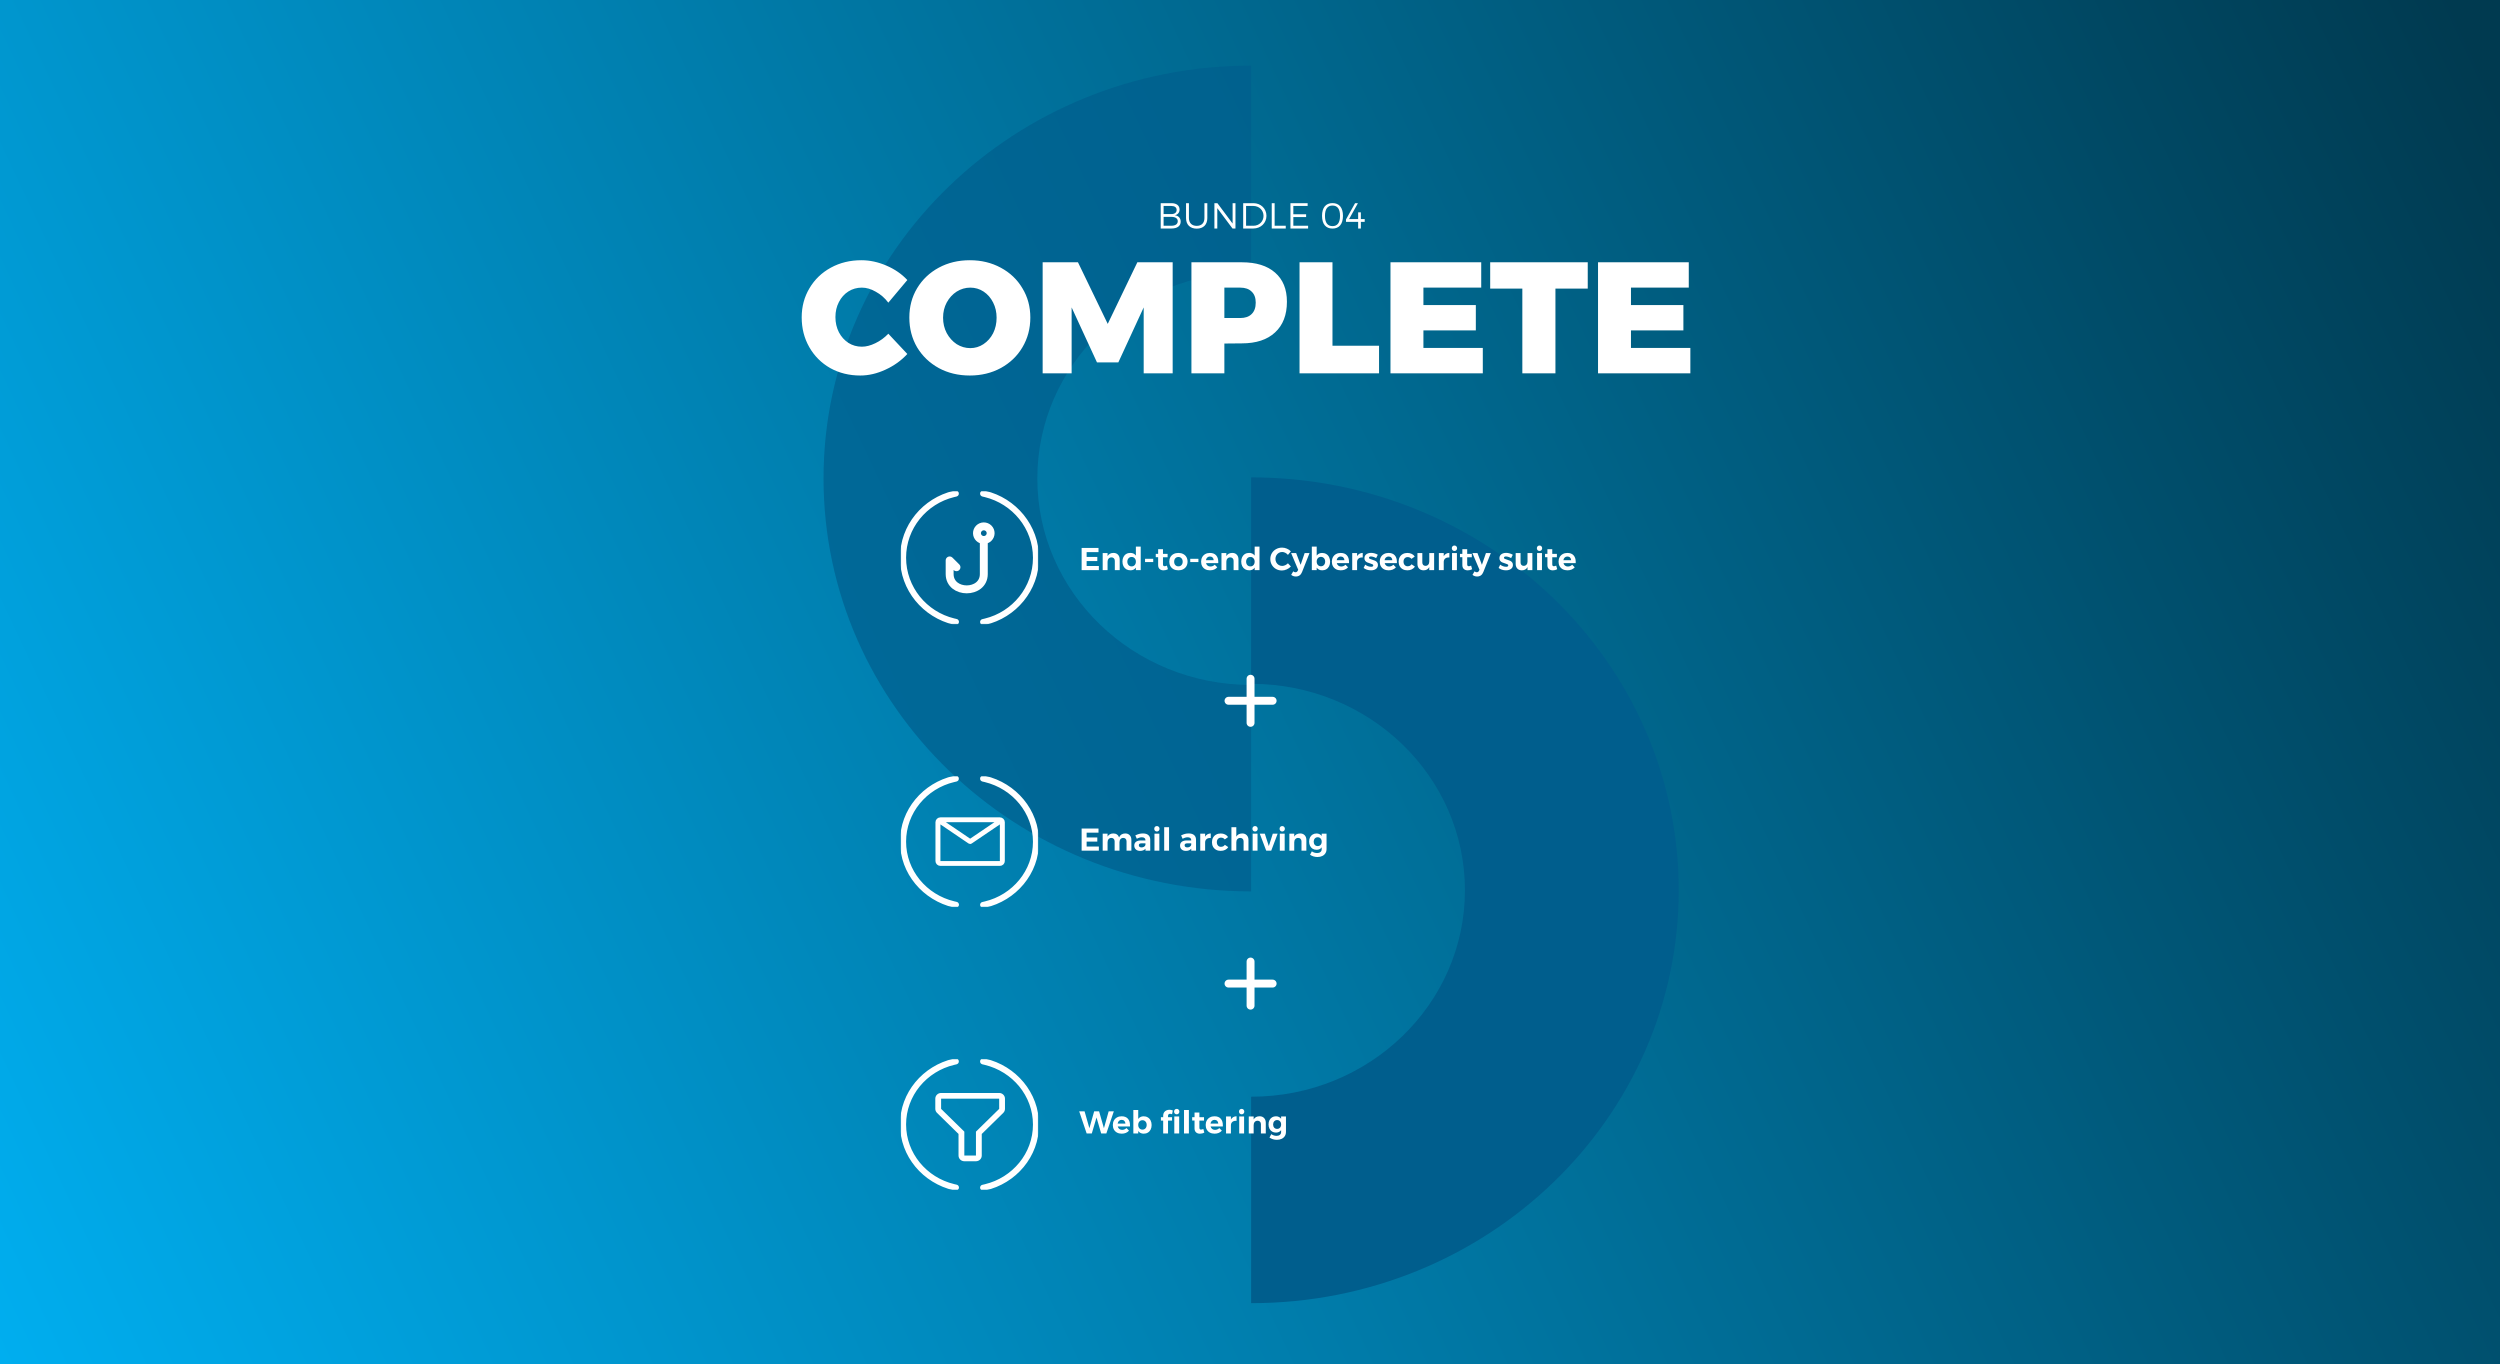 <svg width="1105" height="603" viewBox="0 0 1105 603" fill="none" xmlns="http://www.w3.org/2000/svg">
<rect x="0" y="0" width="1105" height="603" fill="#808080" stroke="none"/>
<g clip-path="url(#clip0_23_452)">
<rect width="1105" height="603" fill="white"/>
<rect width="1105" height="603" fill="url(#paint0_linear_23_452)"/>
<path d="M364 211.5C364 312.296 448.614 394 553 394L553 302.75C500.807 302.75 458.5 261.898 458.5 211.5C458.5 161.102 500.807 120.25 553 120.25L553 29C448.614 29 364 110.704 364 211.5Z" fill="#005E8D" fill-opacity="0.7"/>
<path d="M742 393.5C742 292.704 657.386 211 553 211V302.25C605.193 302.25 647.5 343.102 647.5 393.5C647.5 443.898 605.193 484.75 553 484.75V576C657.386 576 742 494.296 742 393.5Z" fill="#005E8D"/>
<path d="M392.639 133.78C391.099 131.727 389.255 130.117 387.109 128.95C385.009 127.737 382.955 127.13 380.949 127.13C378.755 127.13 376.772 127.69 374.999 128.81C373.225 129.93 371.825 131.493 370.799 133.5C369.772 135.46 369.259 137.677 369.259 140.15C369.259 142.623 369.772 144.863 370.799 146.87C371.825 148.83 373.225 150.393 374.999 151.56C376.772 152.68 378.755 153.24 380.949 153.24C382.815 153.24 384.799 152.727 386.899 151.7C389.045 150.673 390.959 149.273 392.639 147.5L401.039 156.46C398.379 159.353 395.159 161.663 391.379 163.39C387.645 165.117 383.935 165.98 380.249 165.98C375.349 165.98 370.915 164.883 366.949 162.69C363.029 160.45 359.949 157.37 357.709 153.45C355.469 149.53 354.349 145.143 354.349 140.29C354.349 135.53 355.492 131.237 357.779 127.41C360.065 123.537 363.215 120.503 367.229 118.31C371.242 116.117 375.745 115.02 380.739 115.02C384.425 115.02 388.112 115.813 391.799 117.4C395.485 118.987 398.565 121.11 401.039 123.77L392.639 133.78ZM428.667 115.02C433.707 115.02 438.257 116.117 442.317 118.31C446.423 120.503 449.62 123.537 451.907 127.41C454.24 131.237 455.407 135.553 455.407 140.36C455.407 145.213 454.24 149.6 451.907 153.52C449.62 157.393 446.423 160.45 442.317 162.69C438.257 164.883 433.707 165.98 428.667 165.98C423.58 165.98 419.007 164.883 414.947 162.69C410.887 160.45 407.69 157.393 405.357 153.52C403.07 149.6 401.927 145.213 401.927 140.36C401.927 135.553 403.07 131.237 405.357 127.41C407.69 123.537 410.887 120.503 414.947 118.31C419.007 116.117 423.58 115.02 428.667 115.02ZM428.877 127.13C426.73 127.13 424.723 127.713 422.857 128.88C421.037 130.047 419.567 131.657 418.447 133.71C417.373 135.717 416.837 137.957 416.837 140.43C416.837 142.903 417.373 145.167 418.447 147.22C419.567 149.273 421.037 150.907 422.857 152.12C424.723 153.287 426.73 153.87 428.877 153.87C430.977 153.87 432.913 153.287 434.687 152.12C436.507 150.907 437.93 149.297 438.957 147.29C439.983 145.237 440.497 142.95 440.497 140.43C440.497 137.957 439.983 135.717 438.957 133.71C437.93 131.657 436.53 130.047 434.757 128.88C432.983 127.713 431.023 127.13 428.877 127.13ZM460.85 115.93H476.46L489.62 143.16L502.71 115.93H518.32V165H505.51V135.88L494.31 160.17H484.86L473.66 135.88V165H460.85V115.93ZM548.871 115.93C555.218 115.93 560.118 117.447 563.571 120.48C567.071 123.513 568.821 127.807 568.821 133.36C568.821 139.193 567.071 143.72 563.571 146.94C560.118 150.16 555.218 151.77 548.871 151.77L541.171 151.84V165H526.611V115.93H548.871ZM548.171 140.57C550.365 140.57 552.045 139.987 553.211 138.82C554.425 137.653 555.031 135.973 555.031 133.78C555.031 131.633 554.425 130 553.211 128.88C552.045 127.713 550.365 127.13 548.171 127.13H541.171V140.57H548.171ZM574.395 115.93H588.955V152.82H609.535V165H574.395V115.93ZM614.59 115.93H654.7V127.13H629.15V134.83H652.32V146.03H629.15V153.8H655.4V165H614.59V115.93ZM658.663 115.93H701.783V127.55H687.503V165H672.873V127.55H658.663V115.93ZM706.328 115.93H746.438V127.13H720.888V134.83H744.058V146.03H720.888V153.8H747.138V165H706.328V115.93Z" fill="white"/>
<path d="M513.032 89.8H517.752C520.008 89.8 521.368 90.84 521.368 92.6C521.368 93.912 520.616 94.856 519.304 95.128C520.92 95.368 521.864 96.424 521.864 97.96C521.864 99.864 520.36 101 517.832 101H513.032V89.8ZM514.312 91.032V94.632H517.688C519.192 94.632 520.072 93.976 520.072 92.808C520.072 91.672 519.192 91.032 517.688 91.032H514.312ZM514.312 95.848V99.784H517.688C519.512 99.784 520.568 99.064 520.568 97.784C520.568 96.568 519.512 95.848 517.688 95.848H514.312ZM533.637 89.8V96.392C533.637 99.304 531.877 101.064 528.949 101.064C526.005 101.064 524.229 99.304 524.229 96.392V89.8H525.509V96.392C525.509 98.568 526.821 99.832 528.949 99.832C531.077 99.832 532.357 98.568 532.357 96.392V89.8H533.637ZM546.078 101H544.766L538.046 92.008V101H536.766V89.8H538.094L544.814 98.808V89.8H546.078V101ZM549.485 89.8H554.013C557.277 89.8 559.773 92.216 559.773 95.4C559.773 98.584 557.261 101 553.965 101H549.485V89.8ZM550.765 91.032V99.784H554.029C556.525 99.784 558.477 97.912 558.477 95.416C558.477 92.904 556.493 91.032 553.981 91.032H550.765ZM563.39 99.784H568.302V101H562.11V89.8H563.39V99.784ZM577.976 91.032H571.656V94.712H577.304V95.944H571.656V99.784H578.184V101H570.376V89.8H577.976V91.032ZM588.964 89.768C591.94 89.768 593.588 91.784 593.588 95.4C593.588 99.016 591.94 101.032 588.964 101.032C585.988 101.032 584.34 99.016 584.34 95.4C584.34 91.784 585.988 89.768 588.964 89.768ZM588.964 90.856C586.788 90.856 585.636 92.36 585.636 95.4C585.636 98.424 586.788 99.944 588.964 99.944C591.14 99.944 592.292 98.424 592.292 95.4C592.292 92.36 591.14 90.856 588.964 90.856ZM596.302 96.824H600.302V93.864H601.502V96.824H603.198V98.056H601.502V101H600.302V98.056H594.926V97L598.942 89.8H600.206L596.302 96.824Z" fill="white"/>
<path d="M478.078 366.2H485.54V368.034H480.29V370.162H485.008V371.996H480.29V374.166H485.694V376H478.078V366.2ZM497.356 368.384C498.186 368.384 498.844 368.645 499.33 369.168C499.824 369.681 500.072 370.381 500.072 371.268V376H497.93V371.898C497.93 371.413 497.799 371.035 497.538 370.764C497.276 370.493 496.922 370.358 496.474 370.358C495.96 370.367 495.554 370.549 495.256 370.904C494.957 371.259 494.808 371.716 494.808 372.276V376H492.666V371.898C492.666 371.422 492.535 371.049 492.274 370.778C492.022 370.498 491.672 370.358 491.224 370.358C490.71 370.367 490.3 370.549 489.992 370.904C489.693 371.259 489.544 371.716 489.544 372.276V376H487.388V368.468H489.544V369.77C490.066 368.865 490.916 368.403 492.092 368.384C492.726 368.384 493.263 368.538 493.702 368.846C494.14 369.145 494.453 369.569 494.64 370.12C494.882 369.551 495.232 369.121 495.69 368.832C496.156 368.543 496.712 368.393 497.356 368.384ZM506.302 376V375.118C506.05 375.435 505.724 375.678 505.322 375.846C504.921 376.014 504.459 376.098 503.936 376.098C503.143 376.098 502.513 375.883 502.046 375.454C501.58 375.015 501.346 374.446 501.346 373.746C501.346 373.037 501.594 372.486 502.088 372.094C502.592 371.693 503.302 371.487 504.216 371.478H506.288V371.338C506.288 370.937 506.153 370.629 505.882 370.414C505.621 370.19 505.234 370.078 504.72 370.078C504.02 370.078 503.274 370.297 502.48 370.736L501.808 369.252C502.406 368.953 502.966 368.734 503.488 368.594C504.011 368.454 504.585 368.384 505.21 368.384C506.218 368.384 506.998 368.622 507.548 369.098C508.108 369.574 508.393 370.237 508.402 371.086L508.416 376H506.302ZM504.538 374.558C504.986 374.558 505.374 374.451 505.7 374.236C506.027 374.021 506.223 373.751 506.288 373.424V372.752H504.594C504.174 372.752 503.862 372.822 503.656 372.962C503.46 373.093 503.362 373.307 503.362 373.606C503.362 373.895 503.465 374.129 503.67 374.306C503.885 374.474 504.174 374.558 504.538 374.558ZM510.274 368.468H512.43V376H510.274V368.468ZM511.338 365.122C511.684 365.122 511.964 365.234 512.178 365.458C512.402 365.682 512.514 365.971 512.514 366.326C512.514 366.681 512.402 366.97 512.178 367.194C511.964 367.418 511.684 367.53 511.338 367.53C511.002 367.53 510.722 367.418 510.498 367.194C510.284 366.961 510.176 366.671 510.176 366.326C510.176 365.971 510.284 365.682 510.498 365.458C510.722 365.234 511.002 365.122 511.338 365.122ZM514.569 365.612H516.725V376H514.569V365.612ZM526.537 376V375.118C526.285 375.435 525.958 375.678 525.557 375.846C525.155 376.014 524.693 376.098 524.171 376.098C523.377 376.098 522.747 375.883 522.281 375.454C521.814 375.015 521.581 374.446 521.581 373.746C521.581 373.037 521.828 372.486 522.323 372.094C522.827 371.693 523.536 371.487 524.451 371.478H526.523V371.338C526.523 370.937 526.387 370.629 526.117 370.414C525.855 370.19 525.468 370.078 524.955 370.078C524.255 370.078 523.508 370.297 522.715 370.736L522.043 369.252C522.64 368.953 523.2 368.734 523.723 368.594C524.245 368.454 524.819 368.384 525.445 368.384C526.453 368.384 527.232 368.622 527.783 369.098C528.343 369.574 528.627 370.237 528.637 371.086L528.651 376H526.537ZM524.773 374.558C525.221 374.558 525.608 374.451 525.935 374.236C526.261 374.021 526.457 373.751 526.523 373.424V372.752H524.829C524.409 372.752 524.096 372.822 523.891 372.962C523.695 373.093 523.597 373.307 523.597 373.606C523.597 373.895 523.699 374.129 523.905 374.306C524.119 374.474 524.409 374.558 524.773 374.558ZM532.665 369.826C532.926 369.359 533.267 369.005 533.687 368.762C534.107 368.519 534.597 368.393 535.157 368.384V370.414C535.082 370.405 534.97 370.4 534.821 370.4C534.158 370.4 533.631 370.582 533.239 370.946C532.856 371.301 532.665 371.777 532.665 372.374V376H530.509V368.468H532.665V369.826ZM541.359 371.03C540.93 370.498 540.37 370.232 539.679 370.232C539.138 370.232 538.694 370.419 538.349 370.792C538.013 371.156 537.845 371.641 537.845 372.248C537.845 372.855 538.013 373.349 538.349 373.732C538.685 374.105 539.114 374.292 539.637 374.292C540.421 374.292 541.004 373.998 541.387 373.41L542.871 374.418C542.554 374.95 542.106 375.361 541.527 375.65C540.958 375.939 540.29 376.084 539.525 376.084C538.769 376.084 538.102 375.925 537.523 375.608C536.944 375.291 536.492 374.843 536.165 374.264C535.848 373.685 535.689 373.018 535.689 372.262C535.689 371.497 535.848 370.825 536.165 370.246C536.492 369.658 536.944 369.205 537.523 368.888C538.111 368.561 538.788 368.398 539.553 368.398C540.272 368.398 540.911 368.538 541.471 368.818C542.031 369.089 542.479 369.476 542.815 369.98L541.359 371.03ZM549.052 368.384C549.901 368.384 550.573 368.645 551.068 369.168C551.572 369.691 551.824 370.391 551.824 371.268V376H549.668V371.898C549.668 371.422 549.532 371.049 549.262 370.778C549 370.498 548.641 370.358 548.184 370.358C547.652 370.367 547.227 370.554 546.91 370.918C546.602 371.273 546.448 371.73 546.448 372.29V376H544.292V365.612H546.448V369.798C546.97 368.874 547.838 368.403 549.052 368.384ZM553.669 368.468H555.825V376H553.669V368.468ZM554.733 365.122C555.078 365.122 555.358 365.234 555.573 365.458C555.797 365.682 555.909 365.971 555.909 366.326C555.909 366.681 555.797 366.97 555.573 367.194C555.358 367.418 555.078 367.53 554.733 367.53C554.397 367.53 554.117 367.418 553.893 367.194C553.678 366.961 553.571 366.671 553.571 366.326C553.571 365.971 553.678 365.682 553.893 365.458C554.117 365.234 554.397 365.122 554.733 365.122ZM556.815 368.482L559.041 368.468L560.819 373.956L562.583 368.468H564.725L561.883 376H559.671L556.815 368.482ZM565.673 368.468H567.829V376H565.673V368.468ZM566.737 365.122C567.082 365.122 567.362 365.234 567.577 365.458C567.801 365.682 567.913 365.971 567.913 366.326C567.913 366.681 567.801 366.97 567.577 367.194C567.362 367.418 567.082 367.53 566.737 367.53C566.401 367.53 566.121 367.418 565.897 367.194C565.682 366.961 565.575 366.671 565.575 366.326C565.575 365.971 565.682 365.682 565.897 365.458C566.121 365.234 566.401 365.122 566.737 365.122ZM574.657 368.384C575.497 368.384 576.165 368.645 576.659 369.168C577.163 369.691 577.415 370.391 577.415 371.268V376H575.259V371.898C575.259 371.422 575.124 371.049 574.853 370.778C574.592 370.498 574.233 370.358 573.775 370.358C573.243 370.367 572.823 370.554 572.515 370.918C572.207 371.273 572.053 371.73 572.053 372.29V376H569.897V368.468H572.053V369.784C572.576 368.869 573.444 368.403 574.657 368.384ZM586.332 368.468V375.3C586.332 376.009 586.164 376.625 585.828 377.148C585.492 377.68 585.021 378.086 584.414 378.366C583.808 378.655 583.108 378.8 582.314 378.8C581.698 378.8 581.11 378.711 580.55 378.534C580 378.357 579.496 378.114 579.038 377.806L579.836 376.294C580.546 376.798 581.325 377.05 582.174 377.05C582.79 377.05 583.28 376.896 583.644 376.588C584.008 376.289 584.19 375.883 584.19 375.37V374.516C583.938 374.871 583.621 375.141 583.238 375.328C582.856 375.515 582.417 375.608 581.922 375.608C581.278 375.608 580.704 375.459 580.2 375.16C579.706 374.852 579.318 374.423 579.038 373.872C578.768 373.321 578.632 372.687 578.632 371.968C578.632 371.259 578.768 370.638 579.038 370.106C579.318 369.565 579.706 369.145 580.2 368.846C580.704 368.547 581.278 368.398 581.922 368.398C582.408 368.398 582.842 368.496 583.224 368.692C583.607 368.879 583.929 369.145 584.19 369.49V368.468H586.332ZM582.426 373.97C582.949 373.97 583.374 373.793 583.7 373.438C584.027 373.074 584.19 372.603 584.19 372.024C584.19 371.445 584.027 370.974 583.7 370.61C583.374 370.246 582.949 370.064 582.426 370.064C581.904 370.064 581.479 370.246 581.152 370.61C580.826 370.974 580.658 371.445 580.648 372.024C580.658 372.603 580.821 373.074 581.138 373.438C581.465 373.793 581.894 373.97 582.426 373.97Z" fill="white"/>
<g clip-path="url(#clip1_23_452)">
<mask id="mask0_23_452" style="mask-type:luminance" maskUnits="userSpaceOnUse" x="398" y="343" width="61" height="58">
<path d="M459 343H398V401H459V343Z" fill="white"/>
</mask>
<g mask="url(#mask0_23_452)">
<path d="M421.615 343.414C421.856 343.414 422.038 343.296 422.279 343.296C422.823 343.177 423.306 343.592 423.306 344.124C423.306 344.657 423.004 344.835 422.642 344.953C422.279 345.012 421.977 345.071 421.615 345.19C409.234 348.149 399.993 359.039 399.993 372C399.993 384.961 409.234 395.91 421.675 398.869C422.038 398.928 422.34 399.047 422.702 399.106C423.125 399.165 423.366 399.52 423.366 399.935C423.366 400.349 422.883 400.822 422.34 400.763C422.098 400.763 421.917 400.645 421.675 400.645C408.267 397.508 398.302 385.908 398.302 372C398.302 358.092 408.267 346.492 421.615 343.414ZM435.385 343.414C435.144 343.414 434.962 343.296 434.721 343.296C434.177 343.177 433.694 343.592 433.694 344.124C433.694 344.657 433.996 344.835 434.358 344.953C434.721 345.012 435.023 345.071 435.385 345.19C447.827 348.208 457.067 359.098 457.067 372.059C457.067 385.02 447.827 395.969 435.385 398.928C435.023 398.988 434.721 399.106 434.358 399.165C433.936 399.224 433.694 399.579 433.694 399.994C433.694 400.408 434.177 400.881 434.721 400.822C434.962 400.822 435.144 400.704 435.385 400.704C448.733 397.686 458.758 386.026 458.758 372.118C458.758 358.21 448.733 346.492 435.385 343.414Z" fill="white" stroke="white" stroke-miterlimit="10"/>
<path d="M415.666 361.772H441.938C442.39 361.773 442.821 361.948 443.137 362.258C443.452 362.567 443.628 362.985 443.628 363.418V380.581C443.628 381.014 443.452 381.432 443.137 381.741C442.821 382.051 442.39 382.226 441.938 382.227H415.666C415.215 382.227 414.784 382.051 414.468 381.741C414.152 381.432 413.977 381.014 413.977 380.581V363.418C413.977 362.985 414.152 362.567 414.468 362.258C414.784 361.948 415.215 361.772 415.666 361.772ZM441.657 363.98L429.145 372.465L429.144 372.466C429.045 372.533 428.925 372.57 428.802 372.57C428.678 372.57 428.559 372.534 428.459 372.466V372.465L415.946 363.98L415.166 363.451V381.081H442.438V363.451L441.657 363.98ZM417.794 363.832L428.521 371.104L428.802 371.295L429.083 371.104L439.81 363.832L441.158 362.918H416.445L417.794 363.832Z" fill="white" stroke="white"/>
</g>
</g>
<path d="M490.034 491.2H492.316L488.998 501H486.716L484.658 493.93L482.572 501H480.304L477 491.2H479.38L481.508 498.676L483.622 491.2H485.792L487.934 498.676L490.034 491.2ZM495.749 493.398C496.962 493.398 497.881 493.748 498.507 494.448C499.141 495.148 499.459 496.123 499.459 497.374C499.459 497.598 499.454 497.771 499.445 497.892H494.041C494.162 498.368 494.395 498.741 494.741 499.012C495.086 499.273 495.501 499.404 495.987 499.404C496.341 499.404 496.682 499.339 497.009 499.208C497.335 499.068 497.629 498.867 497.891 498.606L499.025 499.754C498.642 500.183 498.175 500.515 497.625 500.748C497.083 500.972 496.477 501.084 495.805 501.084C495.011 501.084 494.316 500.925 493.719 500.608C493.131 500.291 492.673 499.843 492.347 499.264C492.029 498.685 491.871 498.018 491.871 497.262C491.871 496.497 492.034 495.825 492.361 495.246C492.687 494.658 493.145 494.205 493.733 493.888C494.321 493.561 494.993 493.398 495.749 493.398ZM497.429 496.618C497.41 496.123 497.251 495.727 496.953 495.428C496.654 495.129 496.257 494.98 495.763 494.98C495.296 494.98 494.904 495.129 494.587 495.428C494.279 495.717 494.083 496.114 493.999 496.618H497.429ZM505.474 493.398C506.174 493.398 506.79 493.561 507.322 493.888C507.863 494.205 508.279 494.658 508.568 495.246C508.867 495.834 509.016 496.511 509.016 497.276C509.016 498.032 508.871 498.699 508.582 499.278C508.293 499.847 507.882 500.291 507.35 500.608C506.827 500.925 506.216 501.084 505.516 501.084C504.993 501.084 504.527 500.986 504.116 500.79C503.715 500.585 503.374 500.291 503.094 499.908V501H500.938V490.612H503.094V494.574C503.365 494.191 503.701 493.902 504.102 493.706C504.513 493.501 504.97 493.398 505.474 493.398ZM504.97 499.292C505.521 499.292 505.969 499.101 506.314 498.718C506.659 498.326 506.832 497.822 506.832 497.206C506.832 496.599 506.659 496.105 506.314 495.722C505.969 495.33 505.521 495.134 504.97 495.134C504.419 495.134 503.967 495.33 503.612 495.722C503.267 496.105 503.094 496.599 503.094 497.206C503.094 497.831 503.267 498.335 503.612 498.718C503.967 499.101 504.419 499.292 504.97 499.292ZM517.164 492.292C516.902 492.292 516.688 492.367 516.52 492.516C516.352 492.665 516.268 492.885 516.268 493.174V493.804H518.046V495.302H516.268V501H514.126V495.302H513.118V493.804H514.126V493.09C514.126 492.549 514.247 492.087 514.49 491.704C514.742 491.312 515.078 491.018 515.498 490.822C515.918 490.617 516.384 490.514 516.898 490.514C517.383 490.514 517.878 490.617 518.382 490.822L518.06 492.502C517.92 492.446 517.77 492.399 517.612 492.362C517.453 492.315 517.304 492.292 517.164 492.292ZM519.04 493.468H521.196V501H519.04V493.468ZM520.104 490.122C520.449 490.122 520.729 490.234 520.944 490.458C521.168 490.682 521.28 490.971 521.28 491.326C521.28 491.681 521.168 491.97 520.944 492.194C520.729 492.418 520.449 492.53 520.104 492.53C519.768 492.53 519.488 492.418 519.264 492.194C519.049 491.961 518.942 491.671 518.942 491.326C518.942 490.971 519.049 490.682 519.264 490.458C519.488 490.234 519.768 490.122 520.104 490.122ZM523.333 490.612H525.489V501H523.333V490.612ZM532.313 500.58C532.033 500.748 531.721 500.879 531.375 500.972C531.039 501.056 530.699 501.098 530.353 501.098C529.653 501.098 529.084 500.897 528.645 500.496C528.207 500.095 527.987 499.521 527.987 498.774V495.288H526.937V493.804H527.987V491.732H530.129V493.804H532.173V495.302H530.129V498.41C530.129 498.989 530.358 499.278 530.815 499.278C531.133 499.278 531.483 499.185 531.865 498.998L532.313 500.58ZM536.791 493.398C538.005 493.398 538.924 493.748 539.549 494.448C540.184 495.148 540.501 496.123 540.501 497.374C540.501 497.598 540.497 497.771 540.487 497.892H535.083C535.205 498.368 535.438 498.741 535.783 499.012C536.129 499.273 536.544 499.404 537.029 499.404C537.384 499.404 537.725 499.339 538.051 499.208C538.378 499.068 538.672 498.867 538.933 498.606L540.067 499.754C539.685 500.183 539.218 500.515 538.667 500.748C538.126 500.972 537.519 501.084 536.847 501.084C536.054 501.084 535.359 500.925 534.761 500.608C534.173 500.291 533.716 499.843 533.389 499.264C533.072 498.685 532.913 498.018 532.913 497.262C532.913 496.497 533.077 495.825 533.403 495.246C533.73 494.658 534.187 494.205 534.775 493.888C535.363 493.561 536.035 493.398 536.791 493.398ZM538.471 496.618C538.453 496.123 538.294 495.727 537.995 495.428C537.697 495.129 537.3 494.98 536.805 494.98C536.339 494.98 535.947 495.129 535.629 495.428C535.321 495.717 535.125 496.114 535.041 496.618H538.471ZM544.067 494.826C544.328 494.359 544.669 494.005 545.089 493.762C545.509 493.519 545.999 493.393 546.559 493.384V495.414C546.484 495.405 546.372 495.4 546.223 495.4C545.56 495.4 545.033 495.582 544.641 495.946C544.258 496.301 544.067 496.777 544.067 497.374V501H541.911V493.468H544.067V494.826ZM547.735 493.468H549.891V501H547.735V493.468ZM548.799 490.122C549.145 490.122 549.425 490.234 549.639 490.458C549.863 490.682 549.975 490.971 549.975 491.326C549.975 491.681 549.863 491.97 549.639 492.194C549.425 492.418 549.145 492.53 548.799 492.53C548.463 492.53 548.183 492.418 547.959 492.194C547.745 491.961 547.637 491.671 547.637 491.326C547.637 490.971 547.745 490.682 547.959 490.458C548.183 490.234 548.463 490.122 548.799 490.122ZM556.72 493.384C557.56 493.384 558.227 493.645 558.722 494.168C559.226 494.691 559.478 495.391 559.478 496.268V501H557.322V496.898C557.322 496.422 557.186 496.049 556.916 495.778C556.654 495.498 556.295 495.358 555.838 495.358C555.306 495.367 554.886 495.554 554.578 495.918C554.27 496.273 554.116 496.73 554.116 497.29V501H551.96V493.468H554.116V494.784C554.638 493.869 555.506 493.403 556.72 493.384ZM568.395 493.468V500.3C568.395 501.009 568.227 501.625 567.891 502.148C567.555 502.68 567.083 503.086 566.477 503.366C565.87 503.655 565.17 503.8 564.377 503.8C563.761 503.8 563.173 503.711 562.613 503.534C562.062 503.357 561.558 503.114 561.101 502.806L561.899 501.294C562.608 501.798 563.387 502.05 564.237 502.05C564.853 502.05 565.343 501.896 565.707 501.588C566.071 501.289 566.253 500.883 566.253 500.37V499.516C566.001 499.871 565.683 500.141 565.301 500.328C564.918 500.515 564.479 500.608 563.985 500.608C563.341 500.608 562.767 500.459 562.263 500.16C561.768 499.852 561.381 499.423 561.101 498.872C560.83 498.321 560.695 497.687 560.695 496.968C560.695 496.259 560.83 495.638 561.101 495.106C561.381 494.565 561.768 494.145 562.263 493.846C562.767 493.547 563.341 493.398 563.985 493.398C564.47 493.398 564.904 493.496 565.287 493.692C565.669 493.879 565.991 494.145 566.253 494.49V493.468H568.395ZM564.489 498.97C565.011 498.97 565.436 498.793 565.763 498.438C566.089 498.074 566.253 497.603 566.253 497.024C566.253 496.445 566.089 495.974 565.763 495.61C565.436 495.246 565.011 495.064 564.489 495.064C563.966 495.064 563.541 495.246 563.215 495.61C562.888 495.974 562.72 496.445 562.711 497.024C562.72 497.603 562.883 498.074 563.201 498.438C563.527 498.793 563.957 498.97 564.489 498.97Z" fill="white"/>
<g clip-path="url(#clip2_23_452)">
<mask id="mask1_23_452" style="mask-type:luminance" maskUnits="userSpaceOnUse" x="398" y="468" width="61" height="58">
<path d="M459 468H398V526H459V468Z" fill="white"/>
</mask>
<g mask="url(#mask1_23_452)">
<path d="M421.615 468.414C421.856 468.414 422.038 468.296 422.279 468.296C422.823 468.177 423.306 468.592 423.306 469.124C423.306 469.657 423.004 469.835 422.642 469.953C422.279 470.012 421.977 470.071 421.615 470.19C409.234 473.149 399.993 484.039 399.993 497C399.993 509.961 409.234 520.91 421.675 523.869C422.038 523.928 422.34 524.047 422.702 524.106C423.125 524.165 423.366 524.52 423.366 524.935C423.366 525.349 422.883 525.822 422.34 525.763C422.098 525.763 421.917 525.645 421.675 525.645C408.267 522.508 398.302 510.908 398.302 497C398.302 483.092 408.267 471.492 421.615 468.414ZM435.385 468.414C435.144 468.414 434.962 468.296 434.721 468.296C434.177 468.177 433.694 468.592 433.694 469.124C433.694 469.657 433.996 469.835 434.358 469.953C434.721 470.012 435.023 470.071 435.385 470.19C447.827 473.208 457.067 484.098 457.067 497.059C457.067 510.02 447.827 520.969 435.385 523.928C435.023 523.988 434.721 524.106 434.358 524.165C433.936 524.224 433.694 524.579 433.694 524.994C433.694 525.408 434.177 525.881 434.721 525.822C434.962 525.822 435.144 525.704 435.385 525.704C448.733 522.686 458.758 511.026 458.758 497.118C458.758 483.21 448.733 471.492 435.385 468.414Z" fill="white" stroke="white" stroke-miterlimit="10"/>
<g clip-path="url(#clip3_23_452)">
<path d="M431.369 513.275H426.235C425.554 513.275 424.902 513.01 424.42 512.539C423.939 512.067 423.668 511.427 423.668 510.76V501.215L414.158 491.895C413.676 491.426 413.404 490.788 413.401 490.122V485.607C413.401 484.94 413.671 484.3 414.153 483.829C414.634 483.357 415.287 483.092 415.968 483.092H441.636C442.317 483.092 442.97 483.357 443.451 483.829C443.933 484.3 444.203 484.94 444.203 485.607V490.122C444.2 490.788 443.928 491.426 443.446 491.895L433.936 501.215V510.76C433.936 511.427 433.665 512.067 433.184 512.539C432.703 513.01 432.05 513.275 431.369 513.275ZM415.968 485.607V490.122L426.235 500.183V510.76H431.369V500.183L441.636 490.122V485.607H415.968Z" fill="white"/>
</g>
</g>
</g>
<path d="M552.747 300V319.5" stroke="white" stroke-width="3.5" stroke-linecap="round"/>
<path d="M562.5 309.747L543 309.747" stroke="white" stroke-width="3.5" stroke-linecap="round"/>
<path d="M552.747 425V444.5" stroke="white" stroke-width="3.5" stroke-linecap="round"/>
<path d="M562.5 434.747L543 434.747" stroke="white" stroke-width="3.5" stroke-linecap="round"/>
<path d="M478.078 242.2H485.54V244.034H480.29V246.162H485.008V247.996H480.29V250.166H485.694V252H478.078V242.2ZM492.148 244.384C492.988 244.384 493.655 244.645 494.15 245.168C494.654 245.691 494.906 246.391 494.906 247.268V252H492.75V247.898C492.75 247.422 492.614 247.049 492.344 246.778C492.082 246.498 491.723 246.358 491.266 246.358C490.734 246.367 490.314 246.554 490.006 246.918C489.698 247.273 489.544 247.73 489.544 248.29V252H487.388V244.468H489.544V245.784C490.066 244.869 490.934 244.403 492.148 244.384ZM504.2 241.612V252H502.058V250.894C501.788 251.286 501.452 251.585 501.05 251.79C500.649 251.986 500.192 252.084 499.678 252.084C498.969 252.084 498.344 251.925 497.802 251.608C497.27 251.281 496.855 250.824 496.556 250.236C496.267 249.648 496.122 248.971 496.122 248.206C496.122 247.45 496.267 246.783 496.556 246.204C496.846 245.625 497.256 245.177 497.788 244.86C498.32 244.543 498.932 244.384 499.622 244.384C500.686 244.384 501.498 244.781 502.058 245.574V241.612H504.2ZM500.182 250.348C500.733 250.348 501.181 250.157 501.526 249.774C501.881 249.382 502.058 248.878 502.058 248.262C502.058 247.646 501.881 247.147 501.526 246.764C501.181 246.372 500.733 246.176 500.182 246.176C499.622 246.176 499.165 246.372 498.81 246.764C498.465 247.147 498.288 247.646 498.278 248.262C498.288 248.878 498.465 249.382 498.81 249.774C499.165 250.157 499.622 250.348 500.182 250.348ZM506.112 247.002H509.724V248.43H506.112V247.002ZM516.221 251.58C515.941 251.748 515.629 251.879 515.283 251.972C514.947 252.056 514.607 252.098 514.261 252.098C513.561 252.098 512.992 251.897 512.553 251.496C512.115 251.095 511.895 250.521 511.895 249.774V246.288H510.845V244.804H511.895V242.732H514.037V244.804H516.081V246.302H514.037V249.41C514.037 249.989 514.266 250.278 514.723 250.278C515.041 250.278 515.391 250.185 515.773 249.998L516.221 251.58ZM520.868 244.398C521.661 244.398 522.361 244.557 522.968 244.874C523.584 245.191 524.06 245.639 524.396 246.218C524.732 246.797 524.9 247.469 524.9 248.234C524.9 248.99 524.732 249.662 524.396 250.25C524.06 250.829 523.584 251.281 522.968 251.608C522.361 251.925 521.661 252.084 520.868 252.084C520.065 252.084 519.356 251.925 518.74 251.608C518.133 251.281 517.662 250.829 517.326 250.25C516.99 249.662 516.822 248.99 516.822 248.234C516.822 247.469 516.99 246.797 517.326 246.218C517.662 245.639 518.133 245.191 518.74 244.874C519.356 244.557 520.065 244.398 520.868 244.398ZM520.868 246.19C520.308 246.19 519.85 246.381 519.496 246.764C519.15 247.147 518.978 247.646 518.978 248.262C518.978 248.878 519.15 249.377 519.496 249.76C519.85 250.143 520.308 250.334 520.868 250.334C521.418 250.334 521.866 250.143 522.212 249.76C522.566 249.377 522.744 248.878 522.744 248.262C522.744 247.646 522.566 247.147 522.212 246.764C521.866 246.381 521.418 246.19 520.868 246.19ZM526.087 247.002H529.699V248.43H526.087V247.002ZM534.768 244.398C535.981 244.398 536.901 244.748 537.526 245.448C538.161 246.148 538.478 247.123 538.478 248.374C538.478 248.598 538.473 248.771 538.464 248.892H533.06C533.181 249.368 533.415 249.741 533.76 250.012C534.105 250.273 534.521 250.404 535.006 250.404C535.361 250.404 535.701 250.339 536.028 250.208C536.355 250.068 536.649 249.867 536.91 249.606L538.044 250.754C537.661 251.183 537.195 251.515 536.644 251.748C536.103 251.972 535.496 252.084 534.824 252.084C534.031 252.084 533.335 251.925 532.738 251.608C532.15 251.291 531.693 250.843 531.366 250.264C531.049 249.685 530.89 249.018 530.89 248.262C530.89 247.497 531.053 246.825 531.38 246.246C531.707 245.658 532.164 245.205 532.752 244.888C533.34 244.561 534.012 244.398 534.768 244.398ZM536.448 247.618C536.429 247.123 536.271 246.727 535.972 246.428C535.673 246.129 535.277 245.98 534.782 245.98C534.315 245.98 533.923 246.129 533.606 246.428C533.298 246.717 533.102 247.114 533.018 247.618H536.448ZM544.648 244.384C545.488 244.384 546.155 244.645 546.65 245.168C547.154 245.691 547.406 246.391 547.406 247.268V252H545.25V247.898C545.25 247.422 545.114 247.049 544.844 246.778C544.582 246.498 544.223 246.358 543.766 246.358C543.234 246.367 542.814 246.554 542.506 246.918C542.198 247.273 542.044 247.73 542.044 248.29V252H539.888V244.468H542.044V245.784C542.566 244.869 543.434 244.403 544.648 244.384ZM556.7 241.612V252H554.558V250.894C554.288 251.286 553.952 251.585 553.55 251.79C553.149 251.986 552.692 252.084 552.178 252.084C551.469 252.084 550.844 251.925 550.302 251.608C549.77 251.281 549.355 250.824 549.056 250.236C548.767 249.648 548.622 248.971 548.622 248.206C548.622 247.45 548.767 246.783 549.056 246.204C549.346 245.625 549.756 245.177 550.288 244.86C550.82 244.543 551.432 244.384 552.122 244.384C553.186 244.384 553.998 244.781 554.558 245.574V241.612H556.7ZM552.682 250.348C553.233 250.348 553.681 250.157 554.026 249.774C554.381 249.382 554.558 248.878 554.558 248.262C554.558 247.646 554.381 247.147 554.026 246.764C553.681 246.372 553.233 246.176 552.682 246.176C552.122 246.176 551.665 246.372 551.31 246.764C550.965 247.147 550.788 247.646 550.778 248.262C550.788 248.878 550.965 249.382 551.31 249.774C551.665 250.157 552.122 250.348 552.682 250.348ZM569.272 245.266C568.936 244.865 568.539 244.552 568.082 244.328C567.634 244.095 567.181 243.978 566.724 243.978C566.173 243.978 565.669 244.113 565.212 244.384C564.754 244.655 564.395 245.023 564.134 245.49C563.872 245.957 563.742 246.475 563.742 247.044C563.742 247.613 563.872 248.136 564.134 248.612C564.395 249.079 564.754 249.452 565.212 249.732C565.669 250.003 566.173 250.138 566.724 250.138C567.162 250.138 567.606 250.035 568.054 249.83C568.511 249.615 568.917 249.331 569.272 248.976L570.574 250.39C570.051 250.931 569.435 251.361 568.726 251.678C568.026 251.995 567.321 252.154 566.612 252.154C565.65 252.154 564.778 251.935 563.994 251.496C563.21 251.048 562.594 250.437 562.146 249.662C561.698 248.887 561.474 248.024 561.474 247.072C561.474 246.129 561.702 245.275 562.16 244.51C562.617 243.745 563.242 243.143 564.036 242.704C564.838 242.265 565.725 242.046 566.696 242.046C567.405 242.046 568.105 242.195 568.796 242.494C569.486 242.783 570.074 243.18 570.56 243.684L569.272 245.266ZM575.506 252.84C574.984 254.156 574.064 254.814 572.748 254.814C572.347 254.814 571.983 254.753 571.656 254.632C571.33 254.52 571.012 254.338 570.704 254.086L571.614 252.532C571.941 252.803 572.268 252.938 572.594 252.938C573.052 252.938 573.383 252.714 573.588 252.266L573.798 251.846L570.676 244.468H572.902L574.876 249.648L576.654 244.468H578.81L575.506 252.84ZM584.361 244.398C585.061 244.398 585.677 244.561 586.209 244.888C586.75 245.205 587.165 245.658 587.455 246.246C587.753 246.834 587.903 247.511 587.903 248.276C587.903 249.032 587.758 249.699 587.469 250.278C587.179 250.847 586.769 251.291 586.237 251.608C585.714 251.925 585.103 252.084 584.403 252.084C583.88 252.084 583.413 251.986 583.003 251.79C582.601 251.585 582.261 251.291 581.981 250.908V252H579.825V241.612H581.981V245.574C582.251 245.191 582.587 244.902 582.989 244.706C583.399 244.501 583.857 244.398 584.361 244.398ZM583.857 250.292C584.407 250.292 584.855 250.101 585.201 249.718C585.546 249.326 585.719 248.822 585.719 248.206C585.719 247.599 585.546 247.105 585.201 246.722C584.855 246.33 584.407 246.134 583.857 246.134C583.306 246.134 582.853 246.33 582.499 246.722C582.153 247.105 581.981 247.599 581.981 248.206C581.981 248.831 582.153 249.335 582.499 249.718C582.853 250.101 583.306 250.292 583.857 250.292ZM592.559 244.398C593.772 244.398 594.692 244.748 595.317 245.448C595.952 246.148 596.269 247.123 596.269 248.374C596.269 248.598 596.264 248.771 596.255 248.892H590.851C590.972 249.368 591.206 249.741 591.551 250.012C591.896 250.273 592.312 250.404 592.797 250.404C593.152 250.404 593.492 250.339 593.819 250.208C594.146 250.068 594.44 249.867 594.701 249.606L595.835 250.754C595.452 251.183 594.986 251.515 594.435 251.748C593.894 251.972 593.287 252.084 592.615 252.084C591.822 252.084 591.126 251.925 590.529 251.608C589.941 251.291 589.484 250.843 589.157 250.264C588.84 249.685 588.681 249.018 588.681 248.262C588.681 247.497 588.844 246.825 589.171 246.246C589.498 245.658 589.955 245.205 590.543 244.888C591.131 244.561 591.803 244.398 592.559 244.398ZM594.239 247.618C594.22 247.123 594.062 246.727 593.763 246.428C593.464 246.129 593.068 245.98 592.573 245.98C592.106 245.98 591.714 246.129 591.397 246.428C591.089 246.717 590.893 247.114 590.809 247.618H594.239ZM599.835 245.826C600.096 245.359 600.437 245.005 600.857 244.762C601.277 244.519 601.767 244.393 602.327 244.384V246.414C602.252 246.405 602.14 246.4 601.991 246.4C601.328 246.4 600.801 246.582 600.409 246.946C600.026 247.301 599.835 247.777 599.835 248.374V252H597.679V244.468H599.835V245.826ZM608.249 246.68C607.838 246.447 607.432 246.269 607.031 246.148C606.629 246.017 606.27 245.952 605.953 245.952C605.691 245.952 605.481 245.999 605.323 246.092C605.164 246.185 605.085 246.325 605.085 246.512C605.085 246.717 605.192 246.876 605.407 246.988C605.621 247.1 605.971 247.226 606.457 247.366C606.989 247.525 607.427 247.683 607.773 247.842C608.118 247.991 608.417 248.22 608.669 248.528C608.921 248.827 609.047 249.223 609.047 249.718C609.047 250.465 608.757 251.048 608.179 251.468C607.609 251.879 606.877 252.084 605.981 252.084C605.365 252.084 604.772 251.995 604.203 251.818C603.633 251.631 603.139 251.37 602.719 251.034L603.419 249.578C603.801 249.877 604.226 250.11 604.693 250.278C605.169 250.437 605.617 250.516 606.037 250.516C606.326 250.516 606.555 250.469 606.723 250.376C606.9 250.273 606.989 250.124 606.989 249.928C606.989 249.713 606.877 249.545 606.653 249.424C606.438 249.303 606.088 249.172 605.603 249.032C605.089 248.883 604.66 248.733 604.315 248.584C603.979 248.435 603.689 248.211 603.447 247.912C603.204 247.604 603.083 247.207 603.083 246.722C603.083 245.975 603.363 245.397 603.923 244.986C604.483 244.575 605.192 244.37 606.051 244.37C606.564 244.37 607.077 244.445 607.591 244.594C608.104 244.734 608.571 244.939 608.991 245.21L608.249 246.68ZM613.723 244.398C614.936 244.398 615.856 244.748 616.481 245.448C617.116 246.148 617.433 247.123 617.433 248.374C617.433 248.598 617.428 248.771 617.419 248.892H612.015C612.136 249.368 612.37 249.741 612.715 250.012C613.06 250.273 613.476 250.404 613.961 250.404C614.316 250.404 614.656 250.339 614.983 250.208C615.31 250.068 615.604 249.867 615.865 249.606L616.999 250.754C616.616 251.183 616.15 251.515 615.599 251.748C615.058 251.972 614.451 252.084 613.779 252.084C612.986 252.084 612.29 251.925 611.693 251.608C611.105 251.291 610.648 250.843 610.321 250.264C610.004 249.685 609.845 249.018 609.845 248.262C609.845 247.497 610.008 246.825 610.335 246.246C610.662 245.658 611.119 245.205 611.707 244.888C612.295 244.561 612.967 244.398 613.723 244.398ZM615.403 247.618C615.384 247.123 615.226 246.727 614.927 246.428C614.628 246.129 614.232 245.98 613.737 245.98C613.27 245.98 612.878 246.129 612.561 246.428C612.253 246.717 612.057 247.114 611.973 247.618H615.403ZM623.869 247.03C623.439 246.498 622.879 246.232 622.189 246.232C621.647 246.232 621.204 246.419 620.859 246.792C620.523 247.156 620.355 247.641 620.355 248.248C620.355 248.855 620.523 249.349 620.859 249.732C621.195 250.105 621.624 250.292 622.147 250.292C622.931 250.292 623.514 249.998 623.897 249.41L625.381 250.418C625.063 250.95 624.615 251.361 624.037 251.65C623.467 251.939 622.8 252.084 622.035 252.084C621.279 252.084 620.611 251.925 620.033 251.608C619.454 251.291 619.001 250.843 618.675 250.264C618.357 249.685 618.199 249.018 618.199 248.262C618.199 247.497 618.357 246.825 618.675 246.246C619.001 245.658 619.454 245.205 620.033 244.888C620.621 244.561 621.297 244.398 622.063 244.398C622.781 244.398 623.421 244.538 623.981 244.818C624.541 245.089 624.989 245.476 625.325 245.98L623.869 247.03ZM633.885 244.468V252H631.743V250.67C631.23 251.613 630.39 252.084 629.223 252.084C628.393 252.084 627.73 251.827 627.235 251.314C626.75 250.791 626.507 250.087 626.507 249.2V244.468H628.663V248.584C628.663 249.06 628.789 249.433 629.041 249.704C629.293 249.975 629.639 250.11 630.077 250.11C630.591 250.101 630.997 249.919 631.295 249.564C631.594 249.209 631.743 248.752 631.743 248.192V244.468H633.885ZM638.13 245.826C638.391 245.359 638.732 245.005 639.152 244.762C639.572 244.519 640.062 244.393 640.622 244.384V246.414C640.547 246.405 640.435 246.4 640.286 246.4C639.623 246.4 639.096 246.582 638.704 246.946C638.321 247.301 638.13 247.777 638.13 248.374V252H635.974V244.468H638.13V245.826ZM641.798 244.468H643.954V252H641.798V244.468ZM642.862 241.122C643.207 241.122 643.487 241.234 643.702 241.458C643.926 241.682 644.038 241.971 644.038 242.326C644.038 242.681 643.926 242.97 643.702 243.194C643.487 243.418 643.207 243.53 642.862 243.53C642.526 243.53 642.246 243.418 642.022 243.194C641.807 242.961 641.7 242.671 641.7 242.326C641.7 241.971 641.807 241.682 642.022 241.458C642.246 241.234 642.526 241.122 642.862 241.122ZM650.684 251.58C650.404 251.748 650.092 251.879 649.746 251.972C649.41 252.056 649.07 252.098 648.724 252.098C648.024 252.098 647.455 251.897 647.016 251.496C646.578 251.095 646.358 250.521 646.358 249.774V246.288H645.308V244.804H646.358V242.732H648.5V244.804H650.544V246.302H648.5V249.41C648.5 249.989 648.729 250.278 649.186 250.278C649.504 250.278 649.854 250.185 650.236 249.998L650.684 251.58ZM655.637 252.84C655.115 254.156 654.195 254.814 652.879 254.814C652.478 254.814 652.114 254.753 651.787 254.632C651.461 254.52 651.143 254.338 650.835 254.086L651.745 252.532C652.072 252.803 652.399 252.938 652.725 252.938C653.183 252.938 653.514 252.714 653.719 252.266L653.929 251.846L650.807 244.468H653.033L655.007 249.648L656.785 244.468H658.941L655.637 252.84ZM667.913 246.68C667.502 246.447 667.096 246.269 666.695 246.148C666.294 246.017 665.934 245.952 665.617 245.952C665.356 245.952 665.146 245.999 664.987 246.092C664.828 246.185 664.749 246.325 664.749 246.512C664.749 246.717 664.856 246.876 665.071 246.988C665.286 247.1 665.636 247.226 666.121 247.366C666.653 247.525 667.092 247.683 667.437 247.842C667.782 247.991 668.081 248.22 668.333 248.528C668.585 248.827 668.711 249.223 668.711 249.718C668.711 250.465 668.422 251.048 667.843 251.468C667.274 251.879 666.541 252.084 665.645 252.084C665.029 252.084 664.436 251.995 663.867 251.818C663.298 251.631 662.803 251.37 662.383 251.034L663.083 249.578C663.466 249.877 663.89 250.11 664.357 250.278C664.833 250.437 665.281 250.516 665.701 250.516C665.99 250.516 666.219 250.469 666.387 250.376C666.564 250.273 666.653 250.124 666.653 249.928C666.653 249.713 666.541 249.545 666.317 249.424C666.102 249.303 665.752 249.172 665.267 249.032C664.754 248.883 664.324 248.733 663.979 248.584C663.643 248.435 663.354 248.211 663.111 247.912C662.868 247.604 662.747 247.207 662.747 246.722C662.747 245.975 663.027 245.397 663.587 244.986C664.147 244.575 664.856 244.37 665.715 244.37C666.228 244.37 666.742 244.445 667.255 244.594C667.768 244.734 668.235 244.939 668.655 245.21L667.913 246.68ZM677.307 244.468V252H675.165V250.67C674.652 251.613 673.812 252.084 672.645 252.084C671.815 252.084 671.152 251.827 670.657 251.314C670.172 250.791 669.929 250.087 669.929 249.2V244.468H672.085V248.584C672.085 249.06 672.211 249.433 672.463 249.704C672.715 249.975 673.061 250.11 673.499 250.11C674.013 250.101 674.419 249.919 674.717 249.564C675.016 249.209 675.165 248.752 675.165 248.192V244.468H677.307ZM679.395 244.468H681.551V252H679.395V244.468ZM680.459 241.122C680.805 241.122 681.085 241.234 681.299 241.458C681.523 241.682 681.635 241.971 681.635 242.326C681.635 242.681 681.523 242.97 681.299 243.194C681.085 243.418 680.805 243.53 680.459 243.53C680.123 243.53 679.843 243.418 679.619 243.194C679.405 242.961 679.297 242.671 679.297 242.326C679.297 241.971 679.405 241.682 679.619 241.458C679.843 241.234 680.123 241.122 680.459 241.122ZM688.282 251.58C688.002 251.748 687.689 251.879 687.344 251.972C687.008 252.056 686.667 252.098 686.322 252.098C685.622 252.098 685.053 251.897 684.614 251.496C684.175 251.095 683.956 250.521 683.956 249.774V246.288H682.906V244.804H683.956V242.732H686.098V244.804H688.142V246.302H686.098V249.41C686.098 249.989 686.327 250.278 686.784 250.278C687.101 250.278 687.451 250.185 687.834 249.998L688.282 251.58ZM692.76 244.398C693.974 244.398 694.893 244.748 695.518 245.448C696.153 246.148 696.47 247.123 696.47 248.374C696.47 248.598 696.466 248.771 696.456 248.892H691.052C691.174 249.368 691.407 249.741 691.752 250.012C692.098 250.273 692.513 250.404 692.998 250.404C693.353 250.404 693.694 250.339 694.02 250.208C694.347 250.068 694.641 249.867 694.902 249.606L696.036 250.754C695.654 251.183 695.187 251.515 694.636 251.748C694.095 251.972 693.488 252.084 692.816 252.084C692.023 252.084 691.328 251.925 690.73 251.608C690.142 251.291 689.685 250.843 689.358 250.264C689.041 249.685 688.882 249.018 688.882 248.262C688.882 247.497 689.046 246.825 689.372 246.246C689.699 245.658 690.156 245.205 690.744 244.888C691.332 244.561 692.004 244.398 692.76 244.398ZM694.44 247.618C694.422 247.123 694.263 246.727 693.964 246.428C693.666 246.129 693.269 245.98 692.774 245.98C692.308 245.98 691.916 246.129 691.598 246.428C691.29 246.717 691.094 247.114 691.01 247.618H694.44Z" fill="white"/>
<g clip-path="url(#clip4_23_452)">
<mask id="mask2_23_452" style="mask-type:luminance" maskUnits="userSpaceOnUse" x="398" y="217" width="61" height="59">
<path d="M459 217H398V276H459V217Z" fill="white"/>
</mask>
<g mask="url(#mask2_23_452)">
<path d="M421.615 217.421C421.856 217.421 422.038 217.301 422.279 217.301C422.823 217.181 423.306 217.602 423.306 218.144C423.306 218.686 423.004 218.866 422.642 218.987C422.279 219.047 421.977 219.107 421.615 219.227C409.234 222.238 399.993 233.315 399.993 246.5C399.993 259.685 409.234 270.822 421.675 273.833C422.038 273.893 422.34 274.013 422.702 274.073C423.125 274.134 423.366 274.495 423.366 274.916C423.366 275.338 422.883 275.819 422.34 275.759C422.098 275.759 421.917 275.639 421.675 275.639C408.267 272.448 398.302 260.648 398.302 246.5C398.302 232.352 408.267 220.552 421.615 217.421ZM435.385 217.421C435.144 217.421 434.962 217.301 434.721 217.301C434.177 217.181 433.694 217.602 433.694 218.144C433.694 218.686 433.996 218.866 434.358 218.987C434.721 219.047 435.023 219.107 435.385 219.227C447.827 222.298 457.067 233.375 457.067 246.56C457.067 259.745 447.827 270.883 435.385 273.893C435.023 273.953 434.721 274.073 434.358 274.134C433.936 274.194 433.694 274.555 433.694 274.976C433.694 275.398 434.177 275.88 434.721 275.819C434.962 275.819 435.144 275.699 435.385 275.699C448.733 272.629 458.758 260.768 458.758 246.62C458.758 232.472 448.733 220.552 435.385 217.421Z" fill="white" stroke="white" stroke-miterlimit="10"/>
<path d="M434.842 238.674C435.642 238.674 436.411 238.357 436.977 237.792C437.543 237.228 437.861 236.462 437.861 235.664C437.861 234.865 437.543 234.1 436.977 233.535C436.411 232.97 435.642 232.653 434.842 232.653C434.041 232.653 433.273 232.97 432.706 233.535C432.14 234.1 431.822 234.865 431.822 235.664C431.822 236.462 432.14 237.228 432.706 237.792C433.273 238.357 434.041 238.674 434.842 238.674ZM434.842 238.674V253.725C434.842 262.755 419.743 262.755 419.743 253.725V247.704L422.762 250.715" stroke="white" stroke-width="3.5" stroke-linecap="round" stroke-linejoin="round"/>
</g>
</g>
</g>
<defs>
<linearGradient id="paint0_linear_23_452" x1="1105" y1="42.593" x2="-16.045" y2="568.819" gradientUnits="userSpaceOnUse">
<stop stop-color="#003A50"/>
<stop offset="1" stop-color="#00AEEF"/>
</linearGradient>
<clipPath id="clip0_23_452">
<rect width="1105" height="603" fill="white"/>
</clipPath>
<clipPath id="clip1_23_452">
<rect width="61" height="58" fill="white" transform="translate(398 343)"/>
</clipPath>
<clipPath id="clip2_23_452">
<rect width="61" height="58" fill="white" transform="translate(398 468)"/>
</clipPath>
<clipPath id="clip3_23_452">
<rect width="35.03" height="34.327" fill="white" transform="translate(411.287 479.836)"/>
</clipPath>
<clipPath id="clip4_23_452">
<rect width="61" height="59" fill="white" transform="translate(398 217)"/>
</clipPath>
</defs>
</svg>
